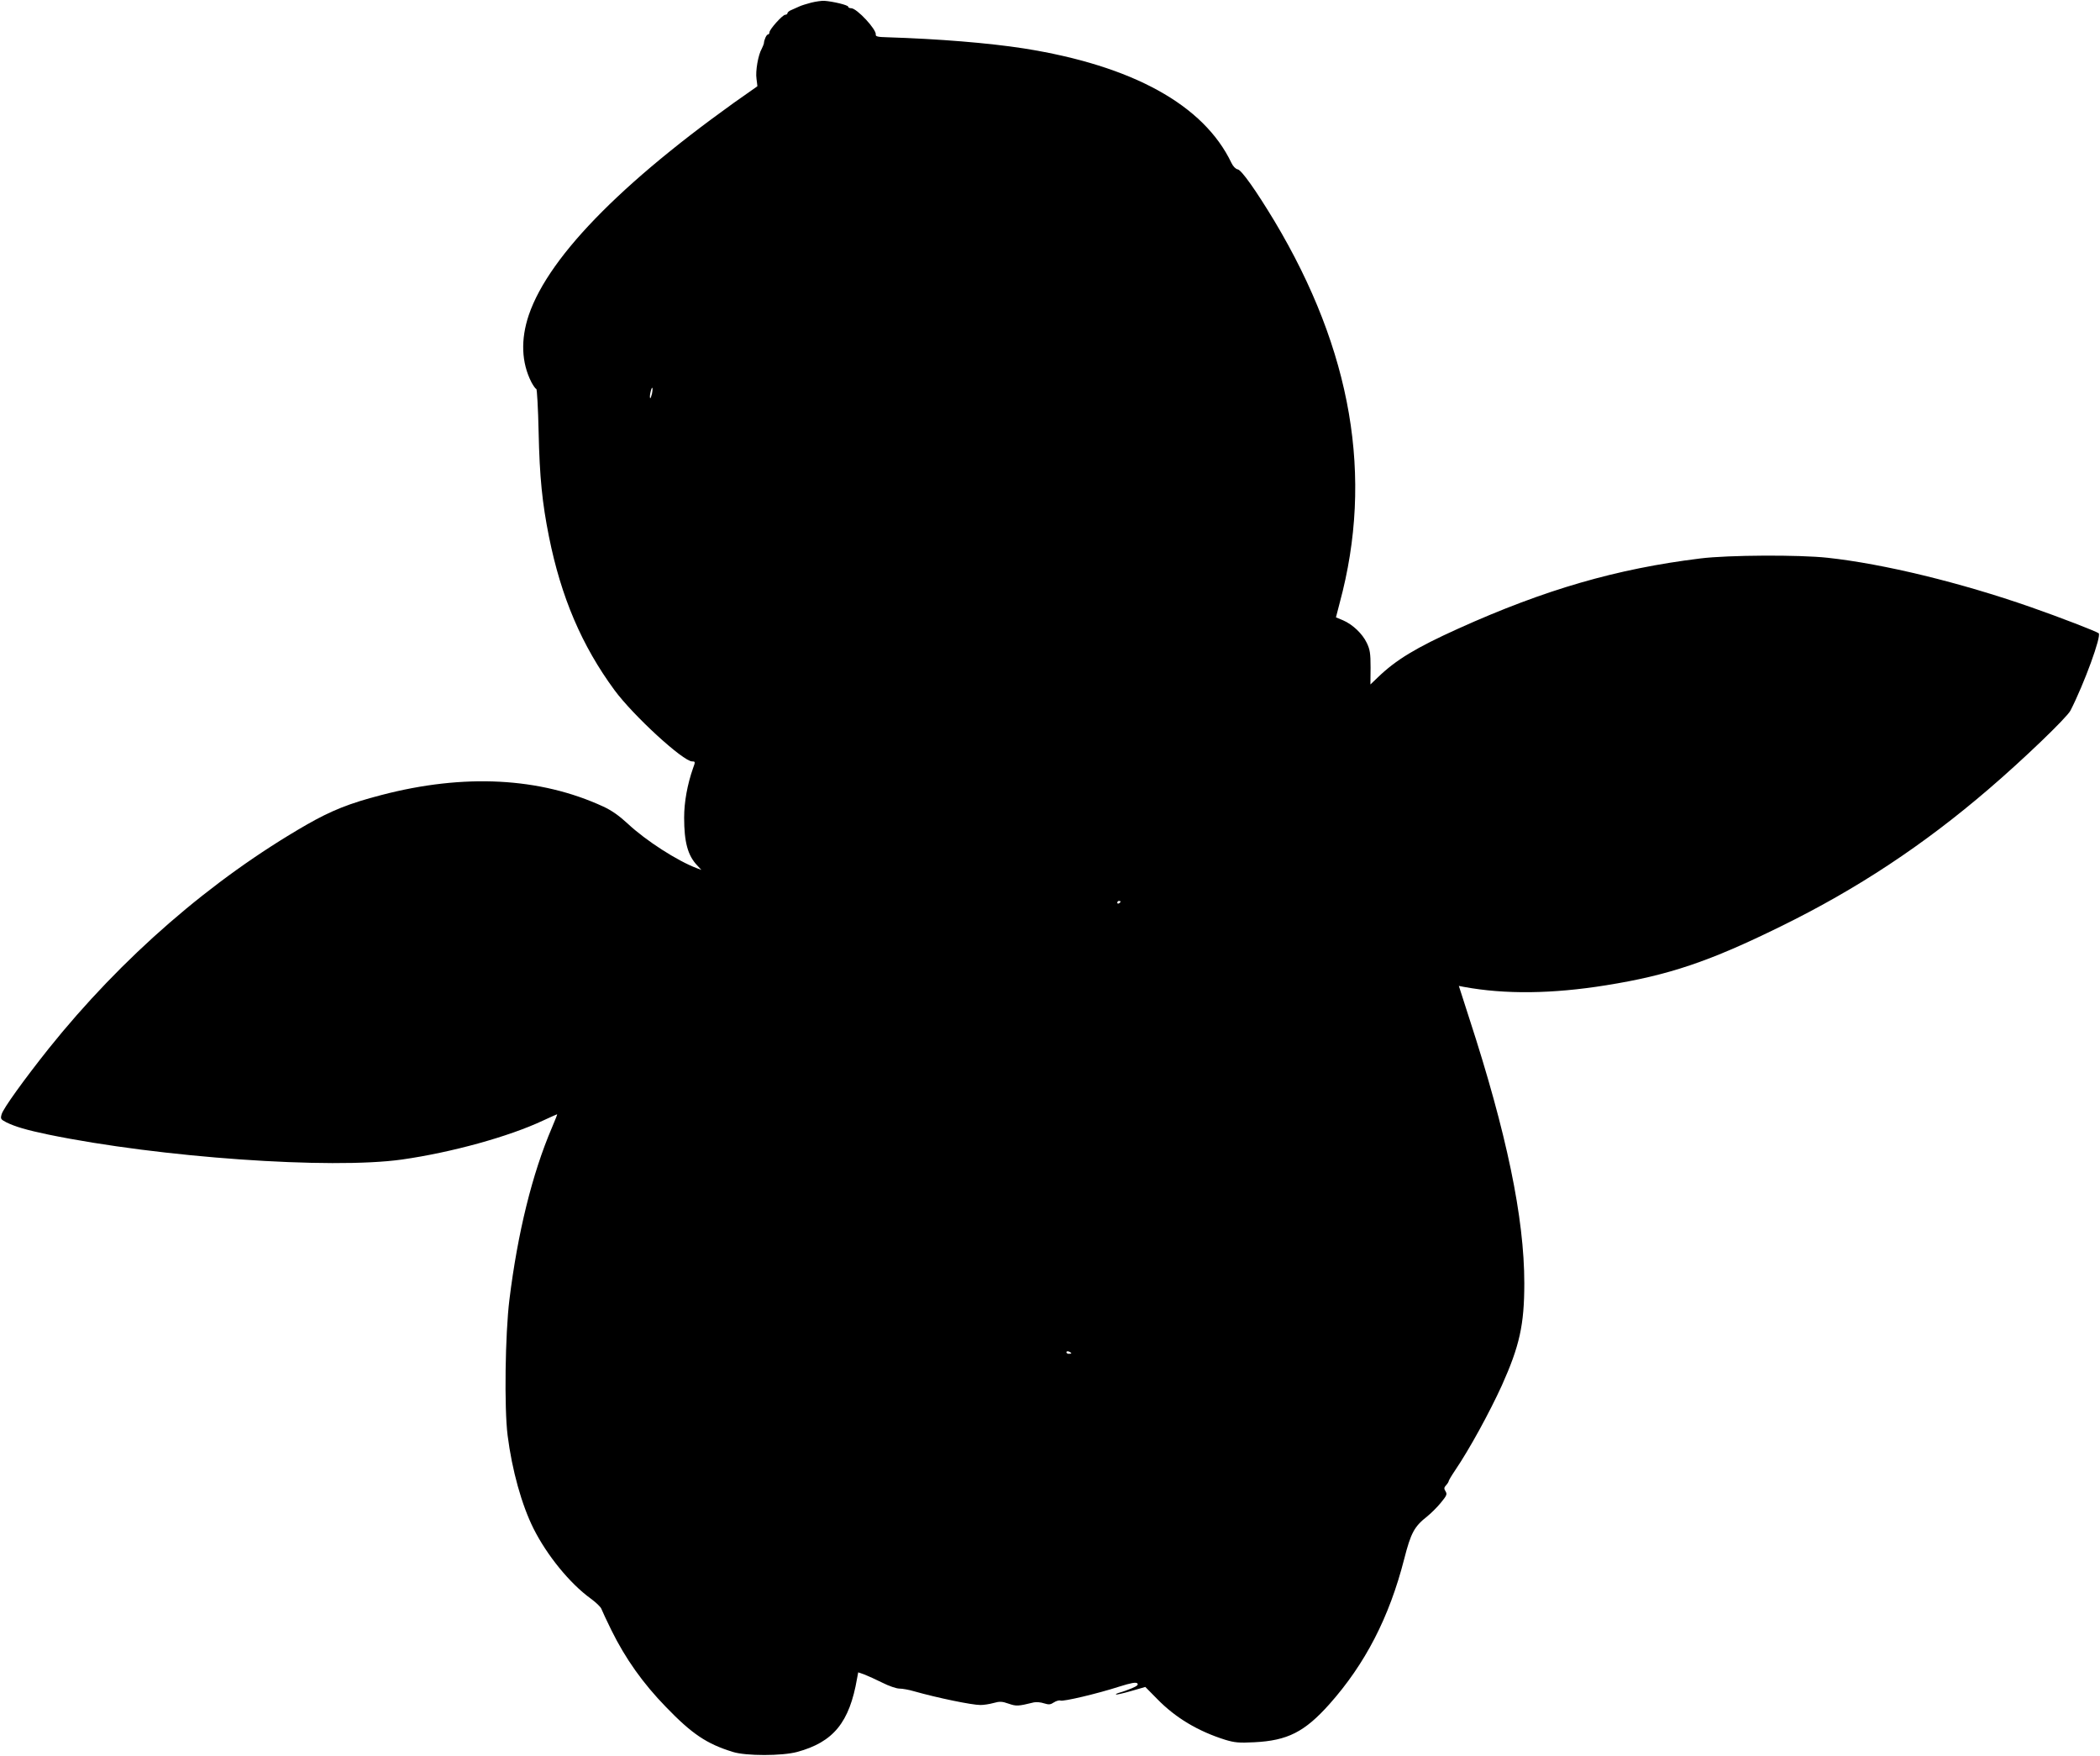 <?xml version="1.0" standalone="no"?>
<!DOCTYPE svg PUBLIC "-//W3C//DTD SVG 20010904//EN"
 "http://www.w3.org/TR/2001/REC-SVG-20010904/DTD/svg10.dtd">
<svg version="1.0" xmlns="http://www.w3.org/2000/svg"
 width="1280pt" height="1070pt" viewBox="0 0 1280 1070"
 preserveAspectRatio="xMidYMid meet">
<g transform="translate(0,1070) scale(0.1,-0.1)"
fill="#000000" stroke="none">
<path d="M4945 10684 c-27 -7 -59 -17 -70 -22 -11 -5 -32 -14 -47 -21 -16 -6
-28 -15 -28 -21 0 -5 -6 -10 -14 -10 -16 0 -96 -89 -96 -107 0 -7 -4 -13 -9
-13 -9 0 -24 -33 -25 -55 -1 -5 -7 -20 -13 -32 -22 -38 -39 -136 -32 -183 3
-25 6 -45 5 -46 -788 -545 -1267 -1024 -1393 -1394 -50 -149 -45 -289 16 -409
12 -22 25 -41 30 -41 4 0 11 -118 14 -262 6 -277 22 -433 63 -638 74 -369 200
-664 399 -935 114 -155 419 -435 474 -435 19 0 20 -2 5 -42 -34 -97 -54 -205
-54 -300 0 -149 22 -231 79 -291 l26 -28 -27 10 c-120 45 -312 169 -421 271
-53 49 -98 81 -150 105 -386 178 -849 202 -1353 70 -197 -51 -305 -95 -454
-180 -581 -334 -1127 -808 -1574 -1366 -147 -185 -276 -363 -286 -399 -8 -28
-6 -31 28 -49 55 -27 123 -47 257 -75 680 -140 1721 -213 2155 -152 302 43
650 139 859 237 46 21 85 39 87 39 2 0 -13 -37 -32 -82 -120 -280 -209 -642
-259 -1048 -26 -210 -32 -662 -11 -827 27 -213 86 -424 158 -568 82 -163 221
-334 348 -426 33 -24 63 -53 66 -64 4 -11 31 -69 61 -130 86 -174 192 -323
332 -467 159 -165 249 -225 408 -274 79 -25 300 -25 392 0 221 60 319 180 365
448 l7 37 37 -13 c21 -8 70 -30 110 -50 39 -20 86 -36 104 -36 18 0 58 -7 88
-16 145 -41 354 -84 406 -84 19 0 54 5 79 12 39 11 53 10 93 -4 47 -16 56 -16
154 8 14 3 42 1 62 -6 29 -9 39 -8 60 6 14 9 32 14 40 11 17 -7 225 42 358 85
73 23 102 28 110 20 8 -8 0 -16 -33 -30 -24 -10 -57 -22 -73 -26 -15 -4 -26
-9 -24 -12 3 -2 44 7 92 21 l87 25 72 -73 c113 -116 250 -197 415 -249 57 -17
83 -20 177 -15 203 10 307 63 458 232 218 245 365 529 456 885 41 160 61 197
141 260 21 17 58 53 81 81 37 45 41 53 30 71 -10 16 -10 23 3 37 9 10 16 21
16 25 0 4 17 33 38 64 89 131 211 355 286 519 108 241 137 369 137 623 0 399
-108 916 -335 1613 l-64 199 31 -6 c249 -46 538 -43 867 10 381 61 628 144
1065 359 465 228 870 496 1266 836 207 177 478 437 499 479 84 164 190 455
172 471 -13 11 -241 99 -413 159 -429 150 -898 264 -1239 301 -173 19 -605 17
-775 -4 -513 -63 -949 -190 -1475 -427 -261 -118 -381 -191 -491 -297 l-46
-44 1 103 c0 88 -4 110 -23 150 -27 57 -87 113 -145 138 l-43 18 23 89 c207
766 74 1537 -398 2326 -111 184 -201 312 -224 315 -12 2 -28 18 -38 39 -169
354 -603 593 -1266 698 -213 33 -516 58 -835 68 -53 1 -69 5 -67 16 6 30 -115
161 -150 161 -10 0 -18 4 -18 9 0 10 -91 32 -145 36 -16 1 -52 -4 -80 -11z
m-971 -2383 c-4 -17 -9 -30 -11 -27 -3 2 -2 19 2 36 9 41 17 33 9 -9z m2856
-3095 c0 -3 -4 -8 -10 -11 -5 -3 -10 -1 -10 4 0 6 5 11 10 11 6 0 10 -2 10 -4z
m-300 -2752 c0 -2 -7 -4 -15 -4 -8 0 -15 4 -15 10 0 5 7 7 15 4 8 -4 15 -8 15
-10z"/>
</g>
</svg>
